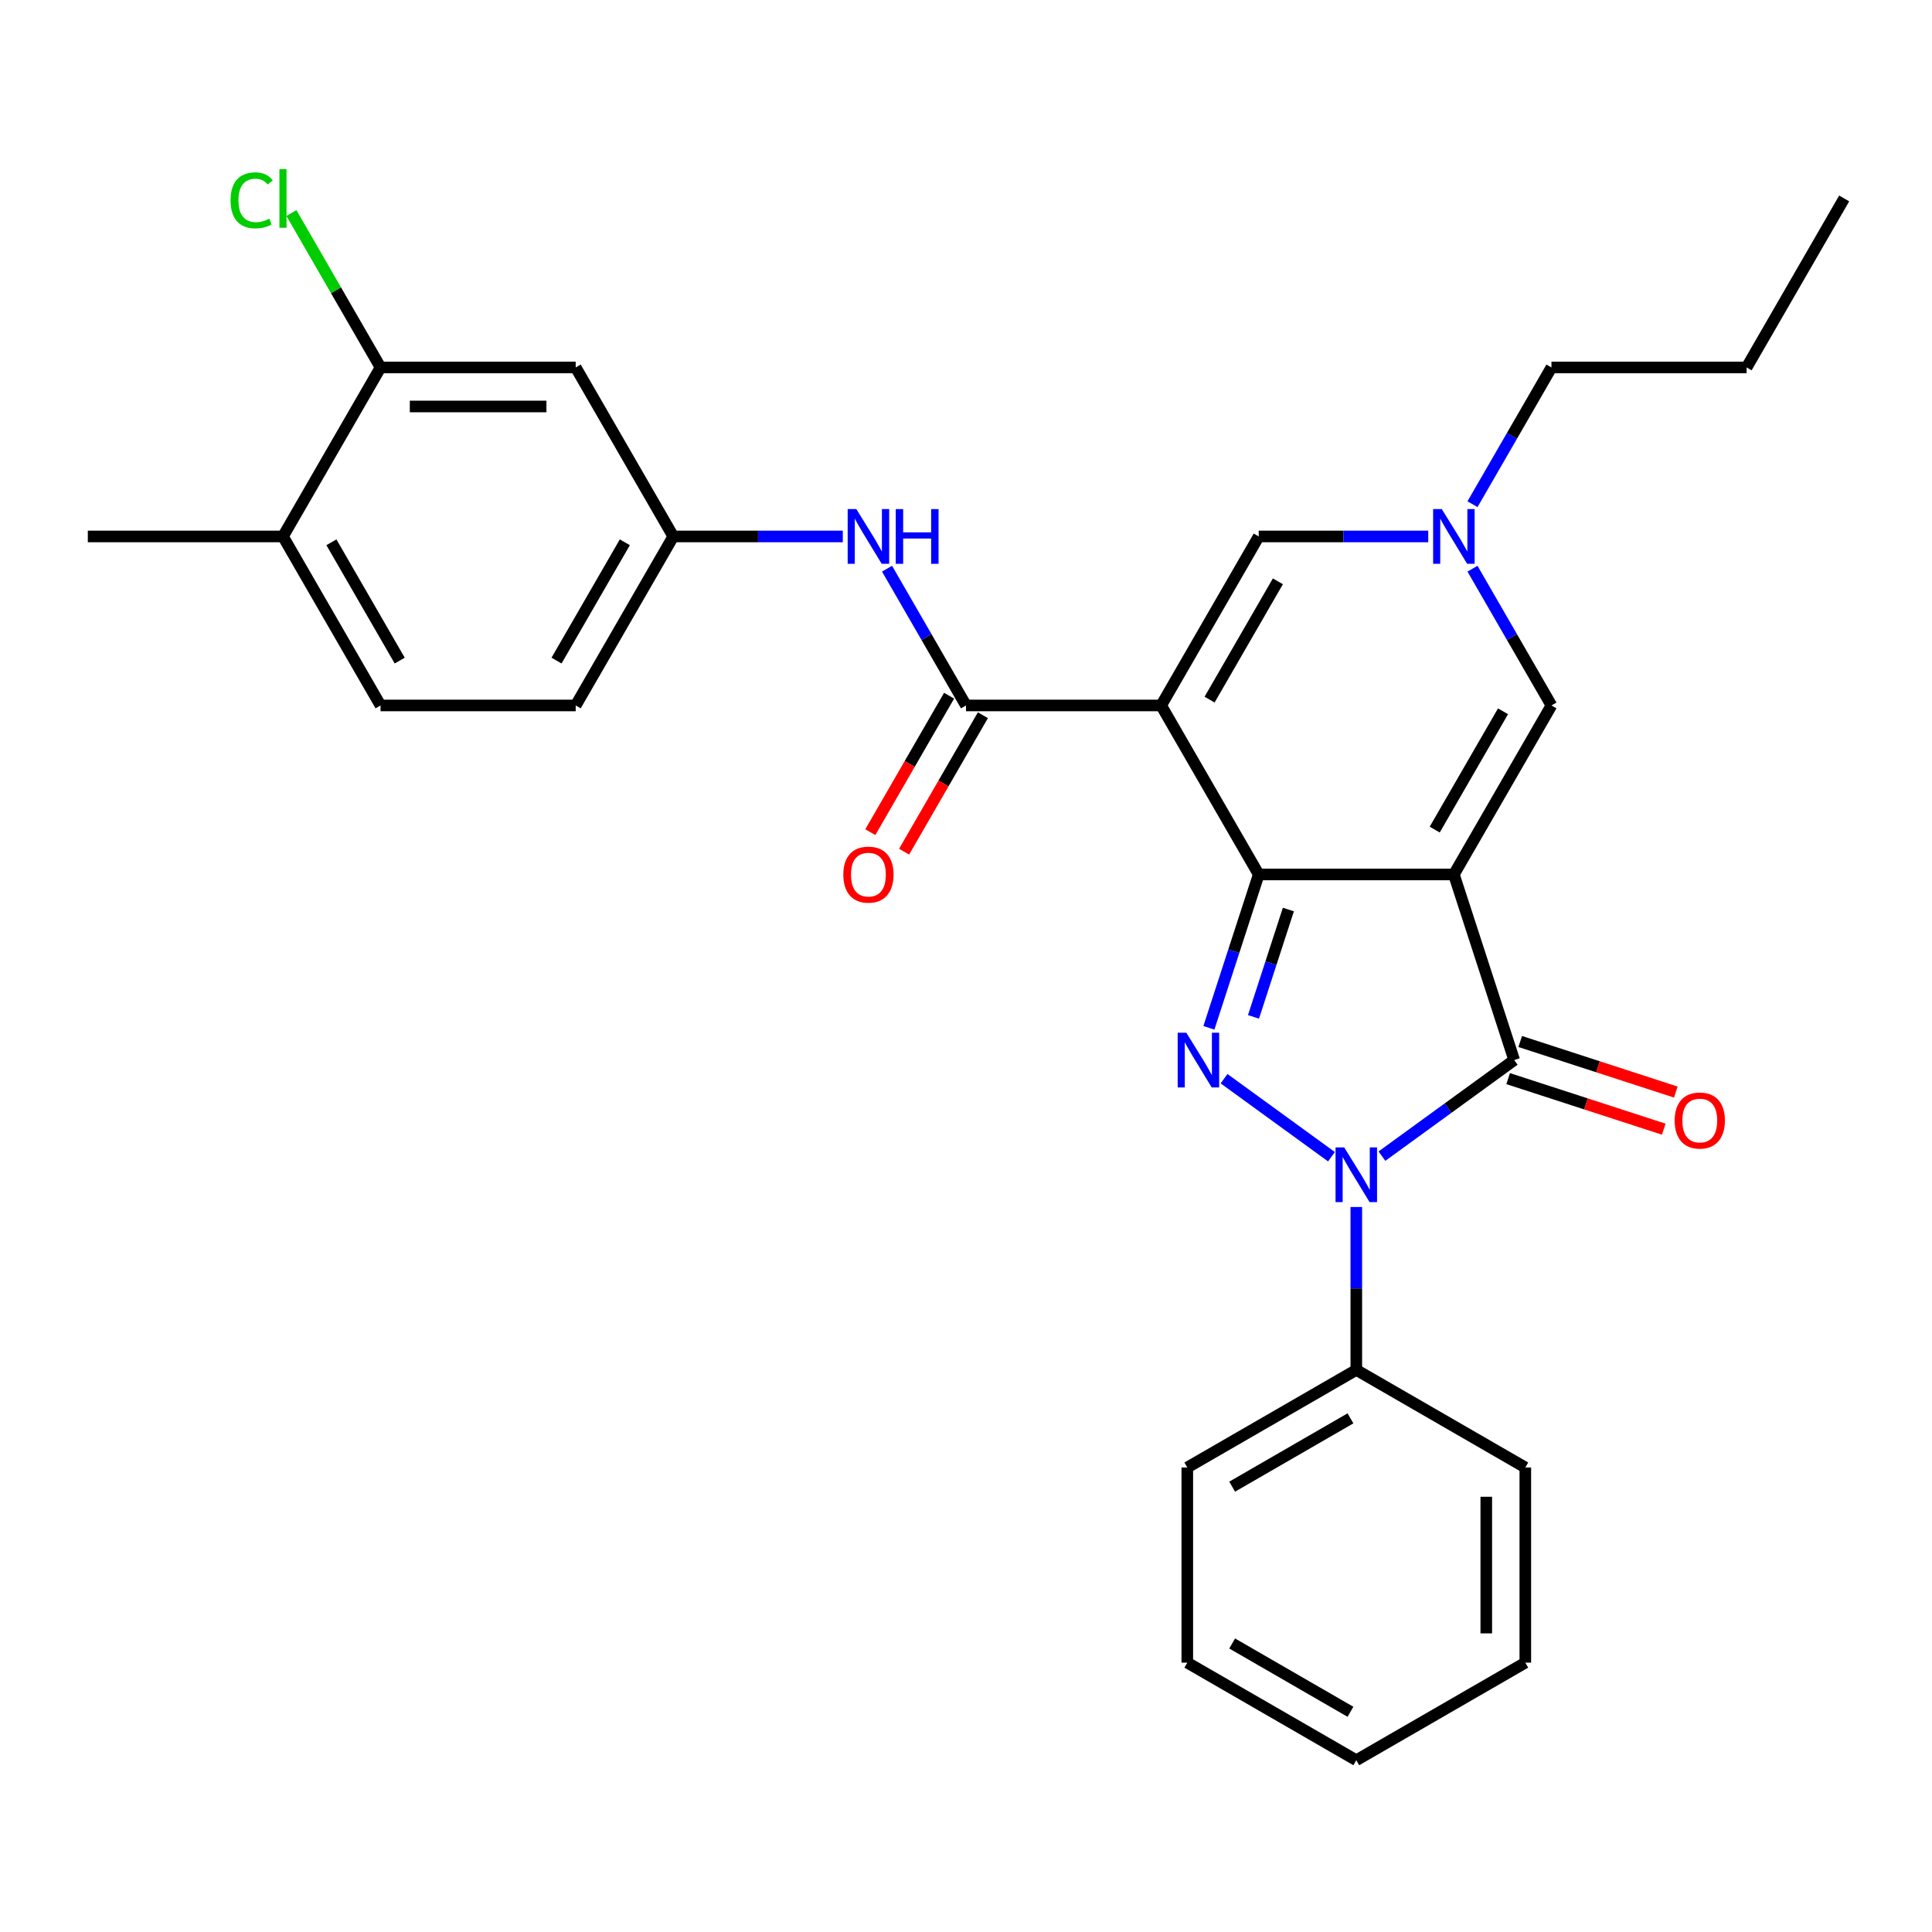 <?xml version='1.0' encoding='iso-8859-1'?>
<svg version='1.1' baseProfile='full'
              xmlns='http://www.w3.org/2000/svg'
                      xmlns:rdkit='http://www.rdkit.org/xml'
                      xmlns:xlink='http://www.w3.org/1999/xlink'
                  xml:space='preserve'
width='1000px' height='1000px' viewBox='0 0 1000 1000'>
<!-- END OF HEADER -->
<rect style='opacity:1.0;fill:#FFFFFF;stroke:none' width='1000' height='1000' x='0' y='0'> </rect>
<path class='bond-0' d='M 752.525,452.62 L 651.515,452.62' style='fill:none;fill-rule:evenodd;stroke:#000000;stroke-width:6px;stroke-linecap:butt;stroke-linejoin:miter;stroke-opacity:1' />
<path class='bond-4' d='M 752.525,452.62 L 783.739,548.687' style='fill:none;fill-rule:evenodd;stroke:#000000;stroke-width:6px;stroke-linecap:butt;stroke-linejoin:miter;stroke-opacity:1' />
<path class='bond-6' d='M 752.525,452.62 L 803.03,365.143' style='fill:none;fill-rule:evenodd;stroke:#000000;stroke-width:6px;stroke-linecap:butt;stroke-linejoin:miter;stroke-opacity:1' />
<path class='bond-6' d='M 742.606,429.398 L 777.959,368.163' style='fill:none;fill-rule:evenodd;stroke:#000000;stroke-width:6px;stroke-linecap:butt;stroke-linejoin:miter;stroke-opacity:1' />
<path class='bond-1' d='M 651.515,452.62 L 601.01,365.143' style='fill:none;fill-rule:evenodd;stroke:#000000;stroke-width:6px;stroke-linecap:butt;stroke-linejoin:miter;stroke-opacity:1' />
<path class='bond-2' d='M 651.515,452.62 L 638.619,492.311' style='fill:none;fill-rule:evenodd;stroke:#000000;stroke-width:6px;stroke-linecap:butt;stroke-linejoin:miter;stroke-opacity:1' />
<path class='bond-2' d='M 638.619,492.311 L 625.723,532.001' style='fill:none;fill-rule:evenodd;stroke:#0000FF;stroke-width:6px;stroke-linecap:butt;stroke-linejoin:miter;stroke-opacity:1' />
<path class='bond-2' d='M 666.86,470.77 L 657.832,498.553' style='fill:none;fill-rule:evenodd;stroke:#000000;stroke-width:6px;stroke-linecap:butt;stroke-linejoin:miter;stroke-opacity:1' />
<path class='bond-2' d='M 657.832,498.553 L 648.805,526.337' style='fill:none;fill-rule:evenodd;stroke:#0000FF;stroke-width:6px;stroke-linecap:butt;stroke-linejoin:miter;stroke-opacity:1' />
<path class='bond-5' d='M 601.01,365.143 L 500,365.143' style='fill:none;fill-rule:evenodd;stroke:#000000;stroke-width:6px;stroke-linecap:butt;stroke-linejoin:miter;stroke-opacity:1' />
<path class='bond-30' d='M 601.01,365.143 L 651.515,277.666' style='fill:none;fill-rule:evenodd;stroke:#000000;stroke-width:6px;stroke-linecap:butt;stroke-linejoin:miter;stroke-opacity:1' />
<path class='bond-30' d='M 626.081,362.122 L 661.435,300.888' style='fill:none;fill-rule:evenodd;stroke:#000000;stroke-width:6px;stroke-linecap:butt;stroke-linejoin:miter;stroke-opacity:1' />
<path class='bond-29' d='M 633.567,558.324 L 689.165,598.719' style='fill:none;fill-rule:evenodd;stroke:#0000FF;stroke-width:6px;stroke-linecap:butt;stroke-linejoin:miter;stroke-opacity:1' />
<path class='bond-3' d='M 715.285,598.421 L 749.512,573.554' style='fill:none;fill-rule:evenodd;stroke:#0000FF;stroke-width:6px;stroke-linecap:butt;stroke-linejoin:miter;stroke-opacity:1' />
<path class='bond-3' d='M 749.512,573.554 L 783.739,548.687' style='fill:none;fill-rule:evenodd;stroke:#000000;stroke-width:6px;stroke-linecap:butt;stroke-linejoin:miter;stroke-opacity:1' />
<path class='bond-12' d='M 702.02,624.744 L 702.02,666.906' style='fill:none;fill-rule:evenodd;stroke:#0000FF;stroke-width:6px;stroke-linecap:butt;stroke-linejoin:miter;stroke-opacity:1' />
<path class='bond-12' d='M 702.02,666.906 L 702.02,709.069' style='fill:none;fill-rule:evenodd;stroke:#000000;stroke-width:6px;stroke-linecap:butt;stroke-linejoin:miter;stroke-opacity:1' />
<path class='bond-13' d='M 780.618,558.293 L 820.888,571.378' style='fill:none;fill-rule:evenodd;stroke:#000000;stroke-width:6px;stroke-linecap:butt;stroke-linejoin:miter;stroke-opacity:1' />
<path class='bond-13' d='M 820.888,571.378 L 861.159,584.463' style='fill:none;fill-rule:evenodd;stroke:#FF0000;stroke-width:6px;stroke-linecap:butt;stroke-linejoin:miter;stroke-opacity:1' />
<path class='bond-13' d='M 786.86,539.08 L 827.131,552.165' style='fill:none;fill-rule:evenodd;stroke:#000000;stroke-width:6px;stroke-linecap:butt;stroke-linejoin:miter;stroke-opacity:1' />
<path class='bond-13' d='M 827.131,552.165 L 867.402,565.249' style='fill:none;fill-rule:evenodd;stroke:#FF0000;stroke-width:6px;stroke-linecap:butt;stroke-linejoin:miter;stroke-opacity:1' />
<path class='bond-9' d='M 500,365.143 L 479.564,329.747' style='fill:none;fill-rule:evenodd;stroke:#000000;stroke-width:6px;stroke-linecap:butt;stroke-linejoin:miter;stroke-opacity:1' />
<path class='bond-9' d='M 479.564,329.747 L 459.128,294.351' style='fill:none;fill-rule:evenodd;stroke:#0000FF;stroke-width:6px;stroke-linecap:butt;stroke-linejoin:miter;stroke-opacity:1' />
<path class='bond-15' d='M 491.252,360.092 L 470.863,395.408' style='fill:none;fill-rule:evenodd;stroke:#000000;stroke-width:6px;stroke-linecap:butt;stroke-linejoin:miter;stroke-opacity:1' />
<path class='bond-15' d='M 470.863,395.408 L 450.473,430.724' style='fill:none;fill-rule:evenodd;stroke:#FF0000;stroke-width:6px;stroke-linecap:butt;stroke-linejoin:miter;stroke-opacity:1' />
<path class='bond-15' d='M 508.748,370.193 L 488.358,405.509' style='fill:none;fill-rule:evenodd;stroke:#000000;stroke-width:6px;stroke-linecap:butt;stroke-linejoin:miter;stroke-opacity:1' />
<path class='bond-15' d='M 488.358,405.509 L 467.968,440.825' style='fill:none;fill-rule:evenodd;stroke:#FF0000;stroke-width:6px;stroke-linecap:butt;stroke-linejoin:miter;stroke-opacity:1' />
<path class='bond-8' d='M 803.03,365.143 L 782.594,329.747' style='fill:none;fill-rule:evenodd;stroke:#000000;stroke-width:6px;stroke-linecap:butt;stroke-linejoin:miter;stroke-opacity:1' />
<path class='bond-8' d='M 782.594,329.747 L 762.158,294.351' style='fill:none;fill-rule:evenodd;stroke:#0000FF;stroke-width:6px;stroke-linecap:butt;stroke-linejoin:miter;stroke-opacity:1' />
<path class='bond-7' d='M 651.515,277.666 L 695.388,277.666' style='fill:none;fill-rule:evenodd;stroke:#000000;stroke-width:6px;stroke-linecap:butt;stroke-linejoin:miter;stroke-opacity:1' />
<path class='bond-7' d='M 695.388,277.666 L 739.26,277.666' style='fill:none;fill-rule:evenodd;stroke:#0000FF;stroke-width:6px;stroke-linecap:butt;stroke-linejoin:miter;stroke-opacity:1' />
<path class='bond-20' d='M 762.158,260.98 L 782.594,225.584' style='fill:none;fill-rule:evenodd;stroke:#0000FF;stroke-width:6px;stroke-linecap:butt;stroke-linejoin:miter;stroke-opacity:1' />
<path class='bond-20' d='M 782.594,225.584 L 803.03,190.188' style='fill:none;fill-rule:evenodd;stroke:#000000;stroke-width:6px;stroke-linecap:butt;stroke-linejoin:miter;stroke-opacity:1' />
<path class='bond-14' d='M 436.23,277.666 L 392.357,277.666' style='fill:none;fill-rule:evenodd;stroke:#0000FF;stroke-width:6px;stroke-linecap:butt;stroke-linejoin:miter;stroke-opacity:1' />
<path class='bond-14' d='M 392.357,277.666 L 348.485,277.666' style='fill:none;fill-rule:evenodd;stroke:#000000;stroke-width:6px;stroke-linecap:butt;stroke-linejoin:miter;stroke-opacity:1' />
<path class='bond-10' d='M 196.97,190.188 L 297.98,190.188' style='fill:none;fill-rule:evenodd;stroke:#000000;stroke-width:6px;stroke-linecap:butt;stroke-linejoin:miter;stroke-opacity:1' />
<path class='bond-10' d='M 212.121,210.39 L 282.828,210.39' style='fill:none;fill-rule:evenodd;stroke:#000000;stroke-width:6px;stroke-linecap:butt;stroke-linejoin:miter;stroke-opacity:1' />
<path class='bond-18' d='M 196.97,190.188 L 173.9,150.23' style='fill:none;fill-rule:evenodd;stroke:#000000;stroke-width:6px;stroke-linecap:butt;stroke-linejoin:miter;stroke-opacity:1' />
<path class='bond-18' d='M 173.9,150.23 L 150.83,110.272' style='fill:none;fill-rule:evenodd;stroke:#00CC00;stroke-width:6px;stroke-linecap:butt;stroke-linejoin:miter;stroke-opacity:1' />
<path class='bond-32' d='M 196.97,190.188 L 146.465,277.666' style='fill:none;fill-rule:evenodd;stroke:#000000;stroke-width:6px;stroke-linecap:butt;stroke-linejoin:miter;stroke-opacity:1' />
<path class='bond-11' d='M 297.98,190.188 L 348.485,277.666' style='fill:none;fill-rule:evenodd;stroke:#000000;stroke-width:6px;stroke-linecap:butt;stroke-linejoin:miter;stroke-opacity:1' />
<path class='bond-21' d='M 702.02,709.069 L 614.543,759.574' style='fill:none;fill-rule:evenodd;stroke:#000000;stroke-width:6px;stroke-linecap:butt;stroke-linejoin:miter;stroke-opacity:1' />
<path class='bond-21' d='M 699,734.14 L 637.765,769.494' style='fill:none;fill-rule:evenodd;stroke:#000000;stroke-width:6px;stroke-linecap:butt;stroke-linejoin:miter;stroke-opacity:1' />
<path class='bond-22' d='M 702.02,709.069 L 789.498,759.574' style='fill:none;fill-rule:evenodd;stroke:#000000;stroke-width:6px;stroke-linecap:butt;stroke-linejoin:miter;stroke-opacity:1' />
<path class='bond-19' d='M 348.485,277.666 L 297.98,365.143' style='fill:none;fill-rule:evenodd;stroke:#000000;stroke-width:6px;stroke-linecap:butt;stroke-linejoin:miter;stroke-opacity:1' />
<path class='bond-19' d='M 323.414,280.686 L 288.06,341.92' style='fill:none;fill-rule:evenodd;stroke:#000000;stroke-width:6px;stroke-linecap:butt;stroke-linejoin:miter;stroke-opacity:1' />
<path class='bond-16' d='M 146.465,277.666 L 196.97,365.143' style='fill:none;fill-rule:evenodd;stroke:#000000;stroke-width:6px;stroke-linecap:butt;stroke-linejoin:miter;stroke-opacity:1' />
<path class='bond-16' d='M 171.536,280.686 L 206.889,341.92' style='fill:none;fill-rule:evenodd;stroke:#000000;stroke-width:6px;stroke-linecap:butt;stroke-linejoin:miter;stroke-opacity:1' />
<path class='bond-23' d='M 146.465,277.666 L 45.455,277.666' style='fill:none;fill-rule:evenodd;stroke:#000000;stroke-width:6px;stroke-linecap:butt;stroke-linejoin:miter;stroke-opacity:1' />
<path class='bond-17' d='M 196.97,365.143 L 297.98,365.143' style='fill:none;fill-rule:evenodd;stroke:#000000;stroke-width:6px;stroke-linecap:butt;stroke-linejoin:miter;stroke-opacity:1' />
<path class='bond-24' d='M 803.03,190.188 L 904.04,190.188' style='fill:none;fill-rule:evenodd;stroke:#000000;stroke-width:6px;stroke-linecap:butt;stroke-linejoin:miter;stroke-opacity:1' />
<path class='bond-26' d='M 614.543,759.574 L 614.543,860.584' style='fill:none;fill-rule:evenodd;stroke:#000000;stroke-width:6px;stroke-linecap:butt;stroke-linejoin:miter;stroke-opacity:1' />
<path class='bond-27' d='M 789.498,759.574 L 789.498,860.584' style='fill:none;fill-rule:evenodd;stroke:#000000;stroke-width:6px;stroke-linecap:butt;stroke-linejoin:miter;stroke-opacity:1' />
<path class='bond-27' d='M 769.295,774.725 L 769.295,845.432' style='fill:none;fill-rule:evenodd;stroke:#000000;stroke-width:6px;stroke-linecap:butt;stroke-linejoin:miter;stroke-opacity:1' />
<path class='bond-25' d='M 904.04,190.188 L 954.545,102.711' style='fill:none;fill-rule:evenodd;stroke:#000000;stroke-width:6px;stroke-linecap:butt;stroke-linejoin:miter;stroke-opacity:1' />
<path class='bond-31' d='M 614.543,860.584 L 702.02,911.089' style='fill:none;fill-rule:evenodd;stroke:#000000;stroke-width:6px;stroke-linecap:butt;stroke-linejoin:miter;stroke-opacity:1' />
<path class='bond-31' d='M 637.765,850.664 L 699,886.018' style='fill:none;fill-rule:evenodd;stroke:#000000;stroke-width:6px;stroke-linecap:butt;stroke-linejoin:miter;stroke-opacity:1' />
<path class='bond-28' d='M 789.498,860.584 L 702.02,911.089' style='fill:none;fill-rule:evenodd;stroke:#000000;stroke-width:6px;stroke-linecap:butt;stroke-linejoin:miter;stroke-opacity:1' />
<path  class='atom-3' d='M 614.041 534.527
L 623.321 549.527
Q 624.241 551.007, 625.721 553.687
Q 627.201 556.367, 627.281 556.527
L 627.281 534.527
L 631.041 534.527
L 631.041 562.847
L 627.161 562.847
L 617.201 546.447
Q 616.041 544.527, 614.801 542.327
Q 613.601 540.127, 613.241 539.447
L 613.241 562.847
L 609.561 562.847
L 609.561 534.527
L 614.041 534.527
' fill='#0000FF'/>
<path  class='atom-4' d='M 695.76 593.899
L 705.04 608.899
Q 705.96 610.379, 707.44 613.059
Q 708.92 615.739, 709 615.899
L 709 593.899
L 712.76 593.899
L 712.76 622.219
L 708.88 622.219
L 698.92 605.819
Q 697.76 603.899, 696.52 601.699
Q 695.32 599.499, 694.96 598.819
L 694.96 622.219
L 691.28 622.219
L 691.28 593.899
L 695.76 593.899
' fill='#0000FF'/>
<path  class='atom-9' d='M 746.265 263.506
L 755.545 278.506
Q 756.465 279.986, 757.945 282.666
Q 759.425 285.346, 759.505 285.506
L 759.505 263.506
L 763.265 263.506
L 763.265 291.826
L 759.385 291.826
L 749.425 275.426
Q 748.265 273.506, 747.025 271.306
Q 745.825 269.106, 745.465 268.426
L 745.465 291.826
L 741.785 291.826
L 741.785 263.506
L 746.265 263.506
' fill='#0000FF'/>
<path  class='atom-10' d='M 443.235 263.506
L 452.515 278.506
Q 453.435 279.986, 454.915 282.666
Q 456.395 285.346, 456.475 285.506
L 456.475 263.506
L 460.235 263.506
L 460.235 291.826
L 456.355 291.826
L 446.395 275.426
Q 445.235 273.506, 443.995 271.306
Q 442.795 269.106, 442.435 268.426
L 442.435 291.826
L 438.755 291.826
L 438.755 263.506
L 443.235 263.506
' fill='#0000FF'/>
<path  class='atom-10' d='M 463.635 263.506
L 467.475 263.506
L 467.475 275.546
L 481.955 275.546
L 481.955 263.506
L 485.795 263.506
L 485.795 291.826
L 481.955 291.826
L 481.955 278.746
L 467.475 278.746
L 467.475 291.826
L 463.635 291.826
L 463.635 263.506
' fill='#0000FF'/>
<path  class='atom-14' d='M 866.805 579.98
Q 866.805 573.18, 870.165 569.38
Q 873.525 565.58, 879.805 565.58
Q 886.085 565.58, 889.445 569.38
Q 892.805 573.18, 892.805 579.98
Q 892.805 586.86, 889.405 590.78
Q 886.005 594.66, 879.805 594.66
Q 873.565 594.66, 870.165 590.78
Q 866.805 586.9, 866.805 579.98
M 879.805 591.46
Q 884.125 591.46, 886.445 588.58
Q 888.805 585.66, 888.805 579.98
Q 888.805 574.42, 886.445 571.62
Q 884.125 568.78, 879.805 568.78
Q 875.485 568.78, 873.125 571.58
Q 870.805 574.38, 870.805 579.98
Q 870.805 585.7, 873.125 588.58
Q 875.485 591.46, 879.805 591.46
' fill='#FF0000'/>
<path  class='atom-16' d='M 436.495 452.7
Q 436.495 445.9, 439.855 442.1
Q 443.215 438.3, 449.495 438.3
Q 455.775 438.3, 459.135 442.1
Q 462.495 445.9, 462.495 452.7
Q 462.495 459.58, 459.095 463.5
Q 455.695 467.38, 449.495 467.38
Q 443.255 467.38, 439.855 463.5
Q 436.495 459.62, 436.495 452.7
M 449.495 464.18
Q 453.815 464.18, 456.135 461.3
Q 458.495 458.38, 458.495 452.7
Q 458.495 447.14, 456.135 444.34
Q 453.815 441.5, 449.495 441.5
Q 445.175 441.5, 442.815 444.3
Q 440.495 447.1, 440.495 452.7
Q 440.495 458.42, 442.815 461.3
Q 445.175 464.18, 449.495 464.18
' fill='#FF0000'/>
<path  class='atom-19' d='M 119.345 103.691
Q 119.345 96.651, 122.625 92.971
Q 125.945 89.251, 132.225 89.251
Q 138.065 89.251, 141.185 93.371
L 138.545 95.531
Q 136.265 92.531, 132.225 92.531
Q 127.945 92.531, 125.665 95.411
Q 123.425 98.251, 123.425 103.691
Q 123.425 109.291, 125.745 112.171
Q 128.105 115.051, 132.665 115.051
Q 135.785 115.051, 139.425 113.171
L 140.545 116.171
Q 139.065 117.131, 136.825 117.691
Q 134.585 118.251, 132.105 118.251
Q 125.945 118.251, 122.625 114.491
Q 119.345 110.731, 119.345 103.691
' fill='#00CC00'/>
<path  class='atom-19' d='M 144.625 87.531
L 148.305 87.531
L 148.305 117.891
L 144.625 117.891
L 144.625 87.531
' fill='#00CC00'/>
</svg>
